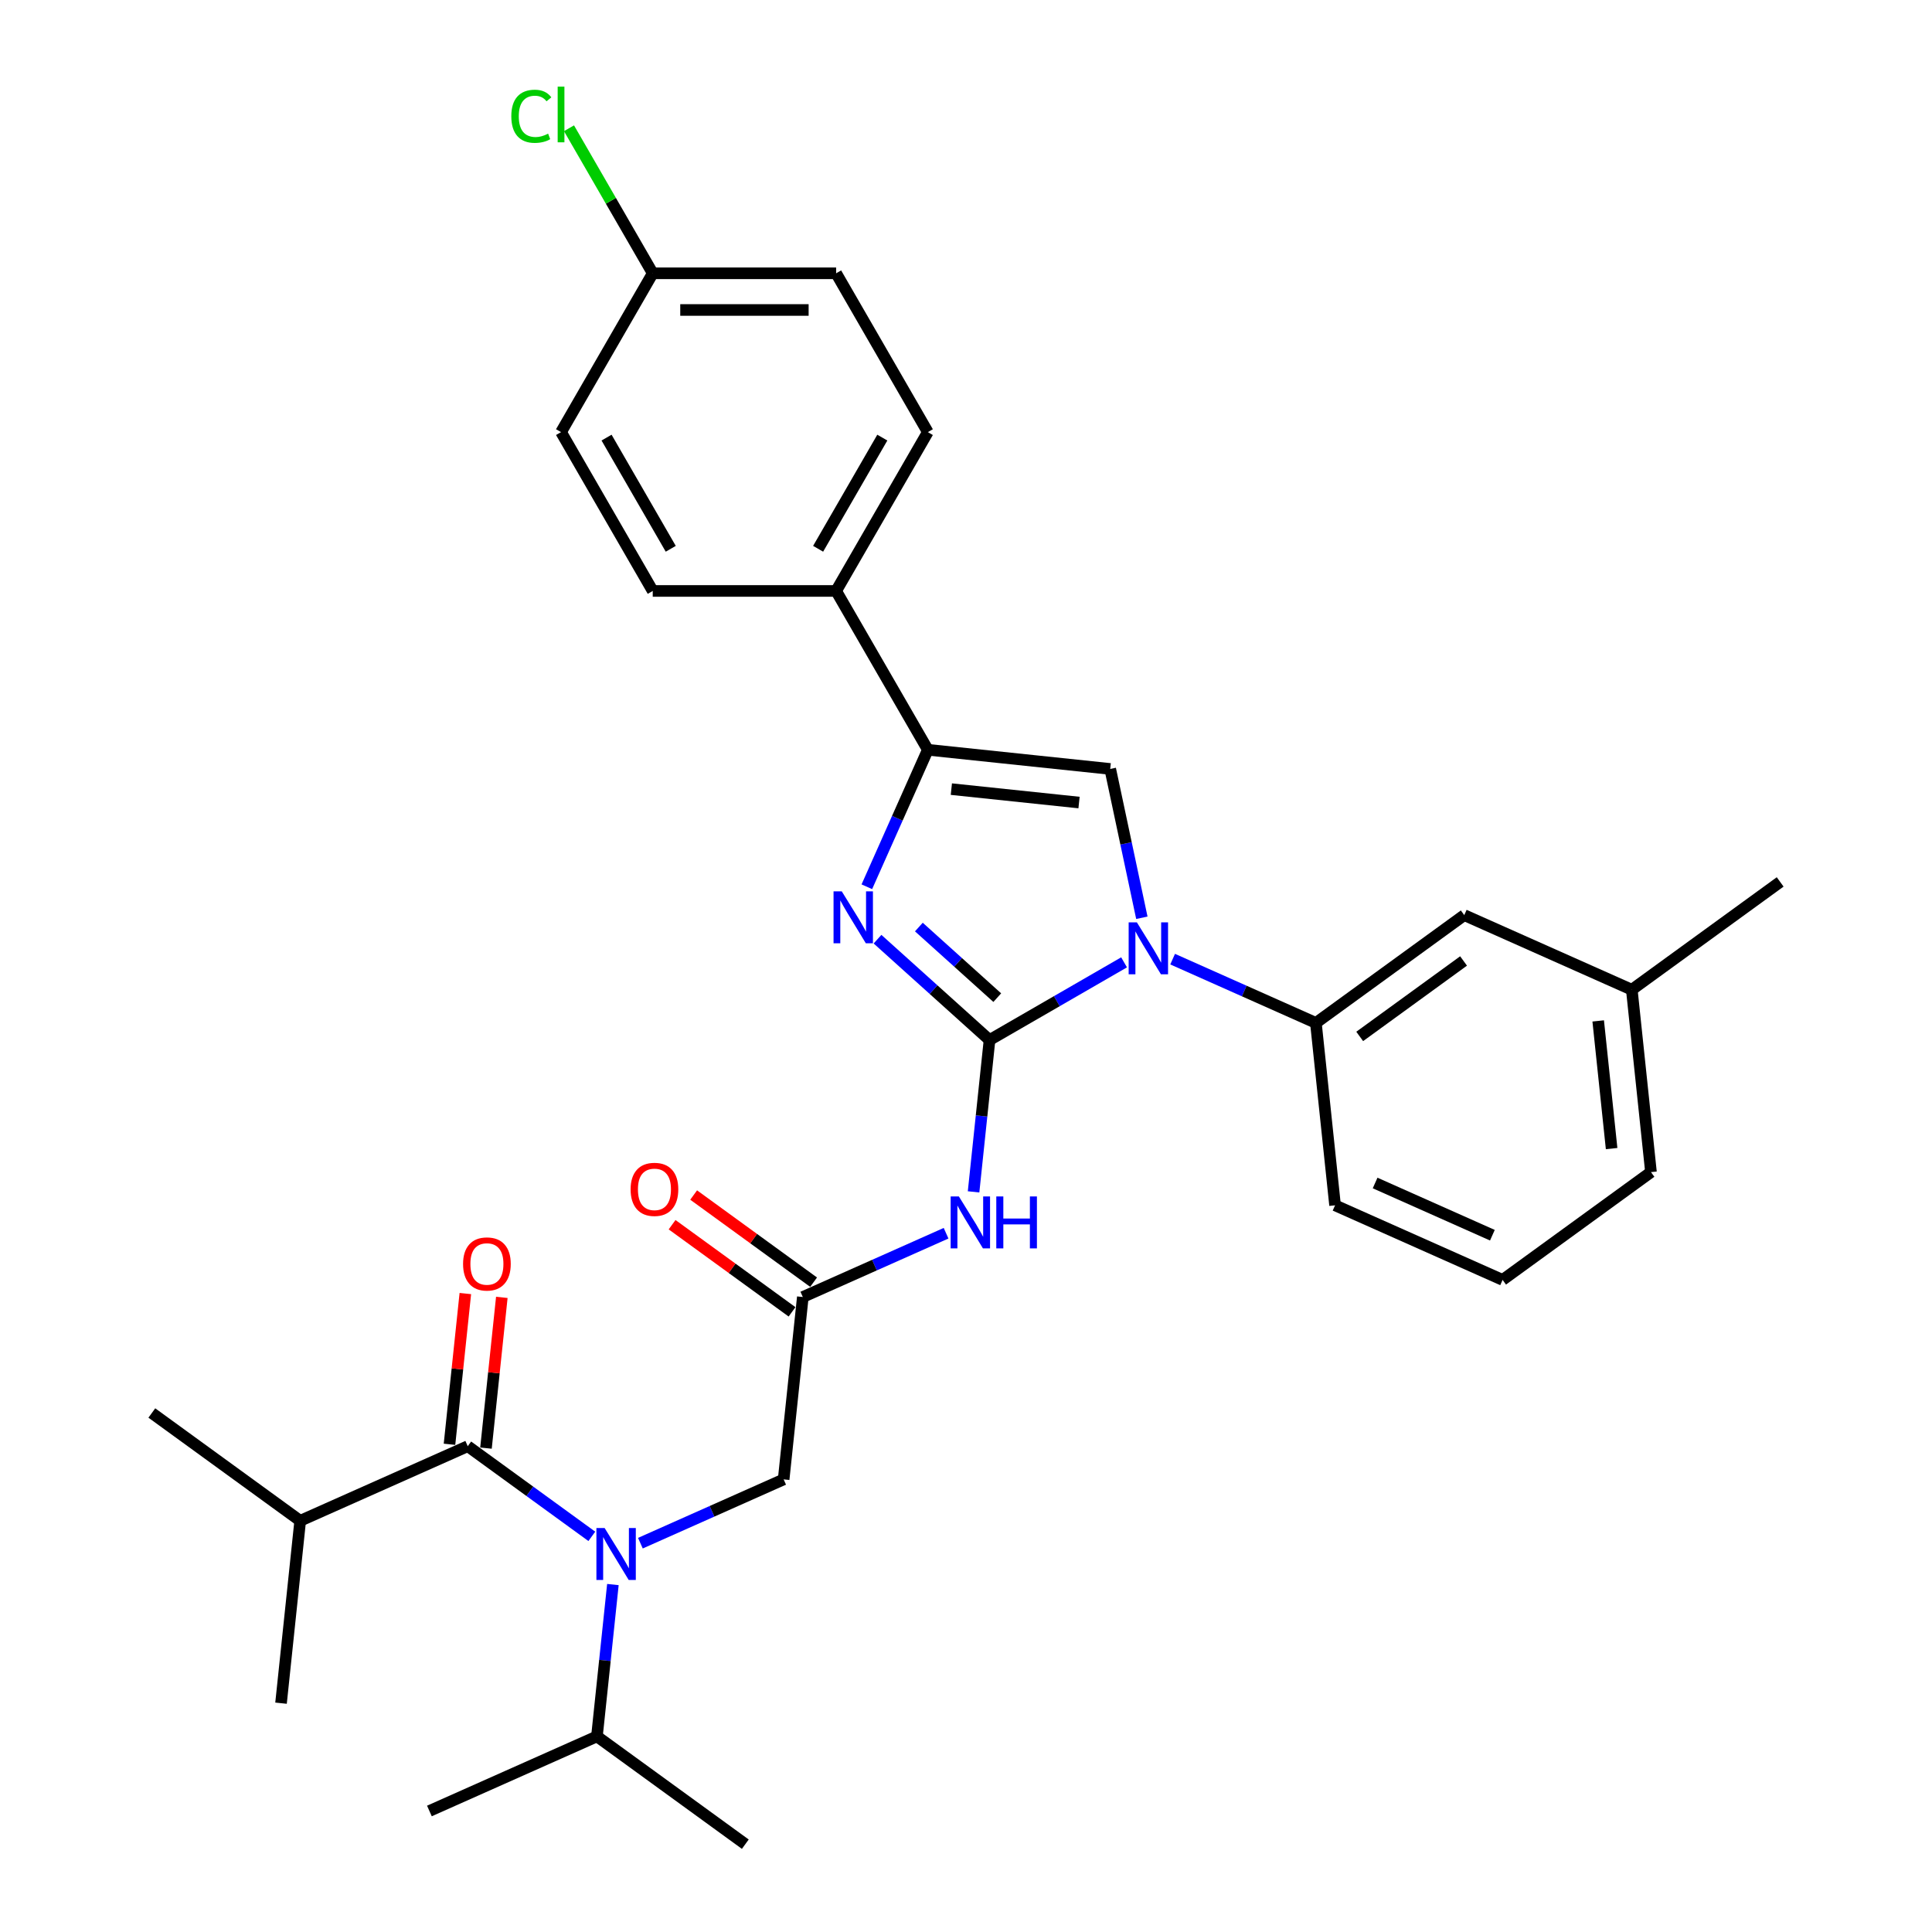 <?xml version='1.0' encoding='iso-8859-1'?>
<svg version='1.1' baseProfile='full'
              xmlns='http://www.w3.org/2000/svg'
                      xmlns:rdkit='http://www.rdkit.org/xml'
                      xmlns:xlink='http://www.w3.org/1999/xlink'
                  xml:space='preserve'
width='1000px' height='1000px' viewBox='0 0 1000 1000'>
<!-- END OF HEADER -->
<rect style='opacity:1.0;fill:#FFFFFF;stroke:none' width='1000' height='1000' x='0' y='0'> </rect>
<path class='bond-0' d='M 331.465,798.749 L 368.54,782.243' style='fill:none;fill-rule:evenodd;stroke:#0000FF;stroke-width:6px;stroke-linecap:butt;stroke-linejoin:miter;stroke-opacity:1' />
<path class='bond-0' d='M 368.54,782.243 L 405.615,765.736' style='fill:none;fill-rule:evenodd;stroke:#000000;stroke-width:6px;stroke-linecap:butt;stroke-linejoin:miter;stroke-opacity:1' />
<path class='bond-1' d='M 306.329,795.214 L 274.215,771.882' style='fill:none;fill-rule:evenodd;stroke:#0000FF;stroke-width:6px;stroke-linecap:butt;stroke-linejoin:miter;stroke-opacity:1' />
<path class='bond-1' d='M 274.215,771.882 L 242.101,748.55' style='fill:none;fill-rule:evenodd;stroke:#000000;stroke-width:6px;stroke-linecap:butt;stroke-linejoin:miter;stroke-opacity:1' />
<path class='bond-2' d='M 317.234,820.16 L 313.104,859.455' style='fill:none;fill-rule:evenodd;stroke:#0000FF;stroke-width:6px;stroke-linecap:butt;stroke-linejoin:miter;stroke-opacity:1' />
<path class='bond-2' d='M 313.104,859.455 L 308.974,898.75' style='fill:none;fill-rule:evenodd;stroke:#000000;stroke-width:6px;stroke-linecap:butt;stroke-linejoin:miter;stroke-opacity:1' />
<path class='bond-3' d='M 155.383,787.159 L 78.587,731.364' style='fill:none;fill-rule:evenodd;stroke:#000000;stroke-width:6px;stroke-linecap:butt;stroke-linejoin:miter;stroke-opacity:1' />
<path class='bond-4' d='M 155.383,787.159 L 145.46,881.564' style='fill:none;fill-rule:evenodd;stroke:#000000;stroke-width:6px;stroke-linecap:butt;stroke-linejoin:miter;stroke-opacity:1' />
<path class='bond-5' d='M 155.383,787.159 L 242.101,748.55' style='fill:none;fill-rule:evenodd;stroke:#000000;stroke-width:6px;stroke-linecap:butt;stroke-linejoin:miter;stroke-opacity:1' />
<path class='bond-6' d='M 251.541,749.542 L 255.641,710.531' style='fill:none;fill-rule:evenodd;stroke:#000000;stroke-width:6px;stroke-linecap:butt;stroke-linejoin:miter;stroke-opacity:1' />
<path class='bond-6' d='M 255.641,710.531 L 259.742,671.521' style='fill:none;fill-rule:evenodd;stroke:#FF0000;stroke-width:6px;stroke-linecap:butt;stroke-linejoin:miter;stroke-opacity:1' />
<path class='bond-6' d='M 232.66,747.557 L 236.76,708.547' style='fill:none;fill-rule:evenodd;stroke:#000000;stroke-width:6px;stroke-linecap:butt;stroke-linejoin:miter;stroke-opacity:1' />
<path class='bond-6' d='M 236.76,708.547 L 240.861,669.537' style='fill:none;fill-rule:evenodd;stroke:#FF0000;stroke-width:6px;stroke-linecap:butt;stroke-linejoin:miter;stroke-opacity:1' />
<path class='bond-7' d='M 308.974,898.75 L 222.256,937.359' style='fill:none;fill-rule:evenodd;stroke:#000000;stroke-width:6px;stroke-linecap:butt;stroke-linejoin:miter;stroke-opacity:1' />
<path class='bond-8' d='M 308.974,898.75 L 385.77,954.545' style='fill:none;fill-rule:evenodd;stroke:#000000;stroke-width:6px;stroke-linecap:butt;stroke-linejoin:miter;stroke-opacity:1' />
<path class='bond-9' d='M 489.687,638.317 L 452.612,654.824' style='fill:none;fill-rule:evenodd;stroke:#0000FF;stroke-width:6px;stroke-linecap:butt;stroke-linejoin:miter;stroke-opacity:1' />
<path class='bond-9' d='M 452.612,654.824 L 415.537,671.331' style='fill:none;fill-rule:evenodd;stroke:#000000;stroke-width:6px;stroke-linecap:butt;stroke-linejoin:miter;stroke-opacity:1' />
<path class='bond-10' d='M 503.918,616.907 L 508.048,577.612' style='fill:none;fill-rule:evenodd;stroke:#0000FF;stroke-width:6px;stroke-linecap:butt;stroke-linejoin:miter;stroke-opacity:1' />
<path class='bond-10' d='M 508.048,577.612 L 512.178,538.316' style='fill:none;fill-rule:evenodd;stroke:#000000;stroke-width:6px;stroke-linecap:butt;stroke-linejoin:miter;stroke-opacity:1' />
<path class='bond-11' d='M 421.117,663.651 L 390.075,641.098' style='fill:none;fill-rule:evenodd;stroke:#000000;stroke-width:6px;stroke-linecap:butt;stroke-linejoin:miter;stroke-opacity:1' />
<path class='bond-11' d='M 390.075,641.098 L 359.034,618.546' style='fill:none;fill-rule:evenodd;stroke:#FF0000;stroke-width:6px;stroke-linecap:butt;stroke-linejoin:miter;stroke-opacity:1' />
<path class='bond-11' d='M 409.958,679.01 L 378.916,656.458' style='fill:none;fill-rule:evenodd;stroke:#000000;stroke-width:6px;stroke-linecap:butt;stroke-linejoin:miter;stroke-opacity:1' />
<path class='bond-11' d='M 378.916,656.458 L 347.875,633.905' style='fill:none;fill-rule:evenodd;stroke:#FF0000;stroke-width:6px;stroke-linecap:butt;stroke-linejoin:miter;stroke-opacity:1' />
<path class='bond-12' d='M 415.537,671.331 L 405.615,765.736' style='fill:none;fill-rule:evenodd;stroke:#000000;stroke-width:6px;stroke-linecap:butt;stroke-linejoin:miter;stroke-opacity:1' />
<path class='bond-13' d='M 581.817,498.11 L 546.997,518.213' style='fill:none;fill-rule:evenodd;stroke:#0000FF;stroke-width:6px;stroke-linecap:butt;stroke-linejoin:miter;stroke-opacity:1' />
<path class='bond-13' d='M 546.997,518.213 L 512.178,538.316' style='fill:none;fill-rule:evenodd;stroke:#000000;stroke-width:6px;stroke-linecap:butt;stroke-linejoin:miter;stroke-opacity:1' />
<path class='bond-14' d='M 591.024,475.039 L 582.836,436.521' style='fill:none;fill-rule:evenodd;stroke:#0000FF;stroke-width:6px;stroke-linecap:butt;stroke-linejoin:miter;stroke-opacity:1' />
<path class='bond-14' d='M 582.836,436.521 L 574.649,398.003' style='fill:none;fill-rule:evenodd;stroke:#000000;stroke-width:6px;stroke-linecap:butt;stroke-linejoin:miter;stroke-opacity:1' />
<path class='bond-15' d='M 606.953,496.45 L 644.028,512.956' style='fill:none;fill-rule:evenodd;stroke:#0000FF;stroke-width:6px;stroke-linecap:butt;stroke-linejoin:miter;stroke-opacity:1' />
<path class='bond-15' d='M 644.028,512.956 L 681.103,529.463' style='fill:none;fill-rule:evenodd;stroke:#000000;stroke-width:6px;stroke-linecap:butt;stroke-linejoin:miter;stroke-opacity:1' />
<path class='bond-16' d='M 512.178,538.316 L 483.19,512.216' style='fill:none;fill-rule:evenodd;stroke:#000000;stroke-width:6px;stroke-linecap:butt;stroke-linejoin:miter;stroke-opacity:1' />
<path class='bond-16' d='M 483.19,512.216 L 454.203,486.116' style='fill:none;fill-rule:evenodd;stroke:#0000FF;stroke-width:6px;stroke-linecap:butt;stroke-linejoin:miter;stroke-opacity:1' />
<path class='bond-16' d='M 516.185,516.378 L 495.894,498.107' style='fill:none;fill-rule:evenodd;stroke:#000000;stroke-width:6px;stroke-linecap:butt;stroke-linejoin:miter;stroke-opacity:1' />
<path class='bond-16' d='M 495.894,498.107 L 475.603,479.837' style='fill:none;fill-rule:evenodd;stroke:#0000FF;stroke-width:6px;stroke-linecap:butt;stroke-linejoin:miter;stroke-opacity:1' />
<path class='bond-17' d='M 448.676,458.985 L 464.46,423.533' style='fill:none;fill-rule:evenodd;stroke:#0000FF;stroke-width:6px;stroke-linecap:butt;stroke-linejoin:miter;stroke-opacity:1' />
<path class='bond-17' d='M 464.46,423.533 L 480.244,388.081' style='fill:none;fill-rule:evenodd;stroke:#000000;stroke-width:6px;stroke-linecap:butt;stroke-linejoin:miter;stroke-opacity:1' />
<path class='bond-18' d='M 480.244,388.081 L 432.782,305.874' style='fill:none;fill-rule:evenodd;stroke:#000000;stroke-width:6px;stroke-linecap:butt;stroke-linejoin:miter;stroke-opacity:1' />
<path class='bond-19' d='M 480.244,388.081 L 574.649,398.003' style='fill:none;fill-rule:evenodd;stroke:#000000;stroke-width:6px;stroke-linecap:butt;stroke-linejoin:miter;stroke-opacity:1' />
<path class='bond-19' d='M 492.421,408.45 L 558.504,415.396' style='fill:none;fill-rule:evenodd;stroke:#000000;stroke-width:6px;stroke-linecap:butt;stroke-linejoin:miter;stroke-opacity:1' />
<path class='bond-20' d='M 432.782,305.874 L 480.244,223.666' style='fill:none;fill-rule:evenodd;stroke:#000000;stroke-width:6px;stroke-linecap:butt;stroke-linejoin:miter;stroke-opacity:1' />
<path class='bond-20' d='M 423.46,284.05 L 456.683,226.505' style='fill:none;fill-rule:evenodd;stroke:#000000;stroke-width:6px;stroke-linecap:butt;stroke-linejoin:miter;stroke-opacity:1' />
<path class='bond-21' d='M 432.782,305.874 L 337.857,305.874' style='fill:none;fill-rule:evenodd;stroke:#000000;stroke-width:6px;stroke-linecap:butt;stroke-linejoin:miter;stroke-opacity:1' />
<path class='bond-22' d='M 480.244,223.666 L 432.782,141.459' style='fill:none;fill-rule:evenodd;stroke:#000000;stroke-width:6px;stroke-linecap:butt;stroke-linejoin:miter;stroke-opacity:1' />
<path class='bond-23' d='M 844.617,512.277 L 854.54,606.682' style='fill:none;fill-rule:evenodd;stroke:#000000;stroke-width:6px;stroke-linecap:butt;stroke-linejoin:miter;stroke-opacity:1' />
<path class='bond-23' d='M 827.225,528.423 L 834.171,594.506' style='fill:none;fill-rule:evenodd;stroke:#000000;stroke-width:6px;stroke-linecap:butt;stroke-linejoin:miter;stroke-opacity:1' />
<path class='bond-24' d='M 844.617,512.277 L 757.899,473.668' style='fill:none;fill-rule:evenodd;stroke:#000000;stroke-width:6px;stroke-linecap:butt;stroke-linejoin:miter;stroke-opacity:1' />
<path class='bond-25' d='M 844.617,512.277 L 921.413,456.482' style='fill:none;fill-rule:evenodd;stroke:#000000;stroke-width:6px;stroke-linecap:butt;stroke-linejoin:miter;stroke-opacity:1' />
<path class='bond-26' d='M 854.54,606.682 L 777.744,662.478' style='fill:none;fill-rule:evenodd;stroke:#000000;stroke-width:6px;stroke-linecap:butt;stroke-linejoin:miter;stroke-opacity:1' />
<path class='bond-27' d='M 777.744,662.478 L 691.026,623.868' style='fill:none;fill-rule:evenodd;stroke:#000000;stroke-width:6px;stroke-linecap:butt;stroke-linejoin:miter;stroke-opacity:1' />
<path class='bond-27' d='M 772.458,639.343 L 711.755,612.316' style='fill:none;fill-rule:evenodd;stroke:#000000;stroke-width:6px;stroke-linecap:butt;stroke-linejoin:miter;stroke-opacity:1' />
<path class='bond-28' d='M 691.026,623.868 L 681.103,529.463' style='fill:none;fill-rule:evenodd;stroke:#000000;stroke-width:6px;stroke-linecap:butt;stroke-linejoin:miter;stroke-opacity:1' />
<path class='bond-29' d='M 681.103,529.463 L 757.899,473.668' style='fill:none;fill-rule:evenodd;stroke:#000000;stroke-width:6px;stroke-linecap:butt;stroke-linejoin:miter;stroke-opacity:1' />
<path class='bond-29' d='M 703.782,536.453 L 757.539,497.396' style='fill:none;fill-rule:evenodd;stroke:#000000;stroke-width:6px;stroke-linecap:butt;stroke-linejoin:miter;stroke-opacity:1' />
<path class='bond-30' d='M 337.857,305.874 L 290.394,223.666' style='fill:none;fill-rule:evenodd;stroke:#000000;stroke-width:6px;stroke-linecap:butt;stroke-linejoin:miter;stroke-opacity:1' />
<path class='bond-30' d='M 347.179,284.05 L 313.955,226.505' style='fill:none;fill-rule:evenodd;stroke:#000000;stroke-width:6px;stroke-linecap:butt;stroke-linejoin:miter;stroke-opacity:1' />
<path class='bond-31' d='M 337.857,141.459 L 290.394,223.666' style='fill:none;fill-rule:evenodd;stroke:#000000;stroke-width:6px;stroke-linecap:butt;stroke-linejoin:miter;stroke-opacity:1' />
<path class='bond-32' d='M 337.857,141.459 L 316.186,103.923' style='fill:none;fill-rule:evenodd;stroke:#000000;stroke-width:6px;stroke-linecap:butt;stroke-linejoin:miter;stroke-opacity:1' />
<path class='bond-32' d='M 316.186,103.923 L 294.514,66.387' style='fill:none;fill-rule:evenodd;stroke:#00CC00;stroke-width:6px;stroke-linecap:butt;stroke-linejoin:miter;stroke-opacity:1' />
<path class='bond-33' d='M 337.857,141.459 L 432.782,141.459' style='fill:none;fill-rule:evenodd;stroke:#000000;stroke-width:6px;stroke-linecap:butt;stroke-linejoin:miter;stroke-opacity:1' />
<path class='bond-33' d='M 352.096,160.444 L 418.543,160.444' style='fill:none;fill-rule:evenodd;stroke:#000000;stroke-width:6px;stroke-linecap:butt;stroke-linejoin:miter;stroke-opacity:1' />
<path  class='atom-0' d='M 312.954 790.904
L 321.763 805.142
Q 322.637 806.547, 324.042 809.091
Q 325.446 811.635, 325.522 811.787
L 325.522 790.904
L 329.092 790.904
L 329.092 817.786
L 325.408 817.786
L 315.954 802.219
Q 314.853 800.396, 313.676 798.308
Q 312.537 796.22, 312.195 795.574
L 312.195 817.786
L 308.702 817.786
L 308.702 790.904
L 312.954 790.904
' fill='#0000FF'/>
<path  class='atom-3' d='M 239.683 654.221
Q 239.683 647.766, 242.872 644.159
Q 246.062 640.551, 252.023 640.551
Q 257.984 640.551, 261.174 644.159
Q 264.363 647.766, 264.363 654.221
Q 264.363 660.751, 261.136 664.473
Q 257.908 668.156, 252.023 668.156
Q 246.1 668.156, 242.872 664.473
Q 239.683 660.789, 239.683 654.221
M 252.023 665.118
Q 256.124 665.118, 258.326 662.384
Q 260.566 659.612, 260.566 654.221
Q 260.566 648.943, 258.326 646.285
Q 256.124 643.589, 252.023 643.589
Q 247.922 643.589, 245.682 646.247
Q 243.48 648.905, 243.48 654.221
Q 243.48 659.65, 245.682 662.384
Q 247.922 665.118, 252.023 665.118
' fill='#FF0000'/>
<path  class='atom-8' d='M 496.313 619.28
L 505.122 633.519
Q 505.995 634.924, 507.4 637.468
Q 508.805 640.012, 508.881 640.163
L 508.881 619.28
L 512.45 619.28
L 512.45 646.163
L 508.767 646.163
L 499.313 630.595
Q 498.212 628.772, 497.035 626.684
Q 495.895 624.596, 495.554 623.95
L 495.554 646.163
L 492.06 646.163
L 492.06 619.28
L 496.313 619.28
' fill='#0000FF'/>
<path  class='atom-8' d='M 515.678 619.28
L 519.323 619.28
L 519.323 630.709
L 533.068 630.709
L 533.068 619.28
L 536.713 619.28
L 536.713 646.163
L 533.068 646.163
L 533.068 633.746
L 519.323 633.746
L 519.323 646.163
L 515.678 646.163
L 515.678 619.28
' fill='#0000FF'/>
<path  class='atom-10' d='M 326.401 615.611
Q 326.401 609.156, 329.591 605.549
Q 332.78 601.942, 338.741 601.942
Q 344.703 601.942, 347.892 605.549
Q 351.082 609.156, 351.082 615.611
Q 351.082 622.142, 347.854 625.863
Q 344.627 629.546, 338.741 629.546
Q 332.818 629.546, 329.591 625.863
Q 326.401 622.18, 326.401 615.611
M 338.741 626.509
Q 342.842 626.509, 345.044 623.775
Q 347.285 621.003, 347.285 615.611
Q 347.285 610.333, 345.044 607.675
Q 342.842 604.98, 338.741 604.98
Q 334.641 604.98, 332.4 607.638
Q 330.198 610.295, 330.198 615.611
Q 330.198 621.041, 332.4 623.775
Q 334.641 626.509, 338.741 626.509
' fill='#FF0000'/>
<path  class='atom-12' d='M 588.443 477.413
L 597.252 491.651
Q 598.125 493.056, 599.53 495.6
Q 600.935 498.144, 601.011 498.296
L 601.011 477.413
L 604.58 477.413
L 604.58 504.295
L 600.897 504.295
L 591.442 488.728
Q 590.341 486.905, 589.164 484.817
Q 588.025 482.728, 587.683 482.083
L 587.683 504.295
L 584.19 504.295
L 584.19 477.413
L 588.443 477.413
' fill='#0000FF'/>
<path  class='atom-14' d='M 435.693 461.358
L 444.502 475.597
Q 445.375 477.001, 446.78 479.545
Q 448.185 482.089, 448.261 482.241
L 448.261 461.358
L 451.83 461.358
L 451.83 488.241
L 448.147 488.241
L 438.692 472.673
Q 437.591 470.85, 436.414 468.762
Q 435.275 466.674, 434.933 466.028
L 434.933 488.241
L 431.44 488.241
L 431.44 461.358
L 435.693 461.358
' fill='#0000FF'/>
<path  class='atom-30' d='M 264.651 60.182
Q 264.651 53.499, 267.764 50.006
Q 270.916 46.474, 276.877 46.474
Q 282.421 46.474, 285.382 50.385
L 282.876 52.436
Q 280.712 49.588, 276.877 49.588
Q 272.814 49.588, 270.65 52.322
Q 268.524 55.018, 268.524 60.182
Q 268.524 65.498, 270.726 68.231
Q 272.966 70.965, 277.295 70.965
Q 280.256 70.965, 283.712 69.181
L 284.775 72.028
Q 283.37 72.94, 281.244 73.471
Q 279.117 74.003, 276.763 74.003
Q 270.916 74.003, 267.764 70.434
Q 264.651 66.864, 264.651 60.182
' fill='#00CC00'/>
<path  class='atom-30' d='M 288.648 44.842
L 292.141 44.842
L 292.141 73.661
L 288.648 73.661
L 288.648 44.842
' fill='#00CC00'/>
</svg>
